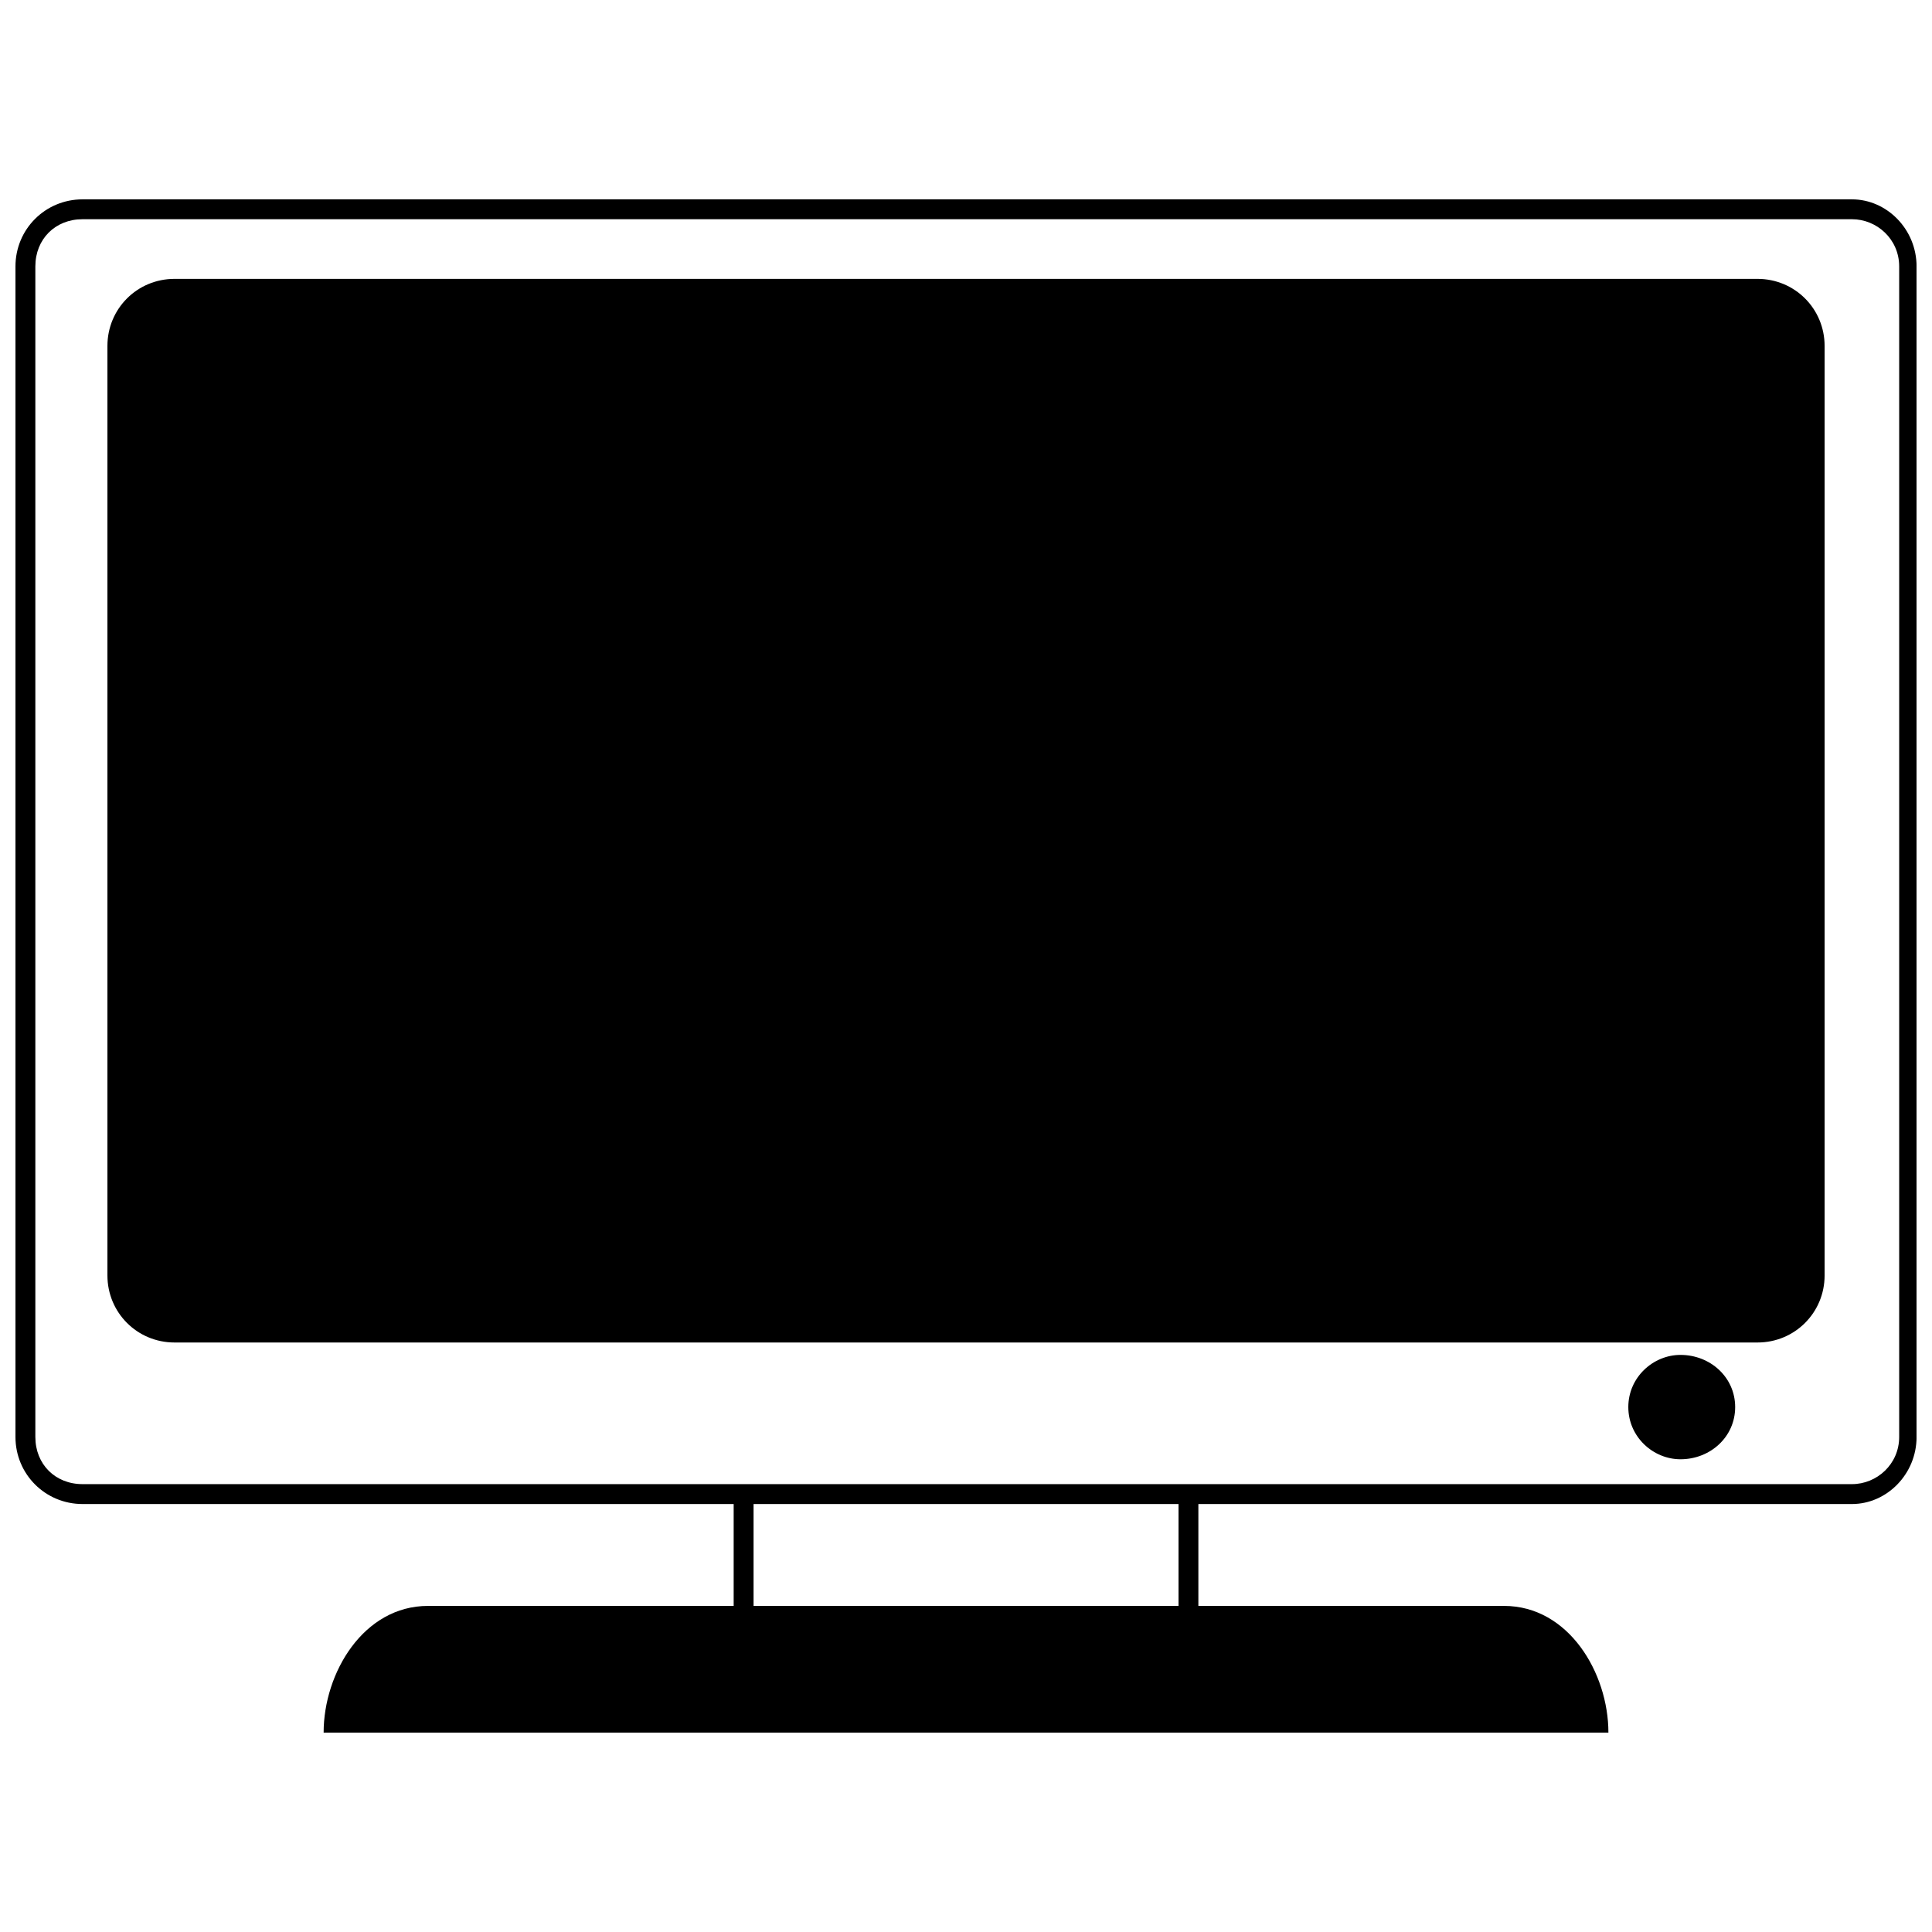 <?xml version="1.0" encoding="UTF-8"?>
<!-- Uploaded to: SVG Repo, www.svgrepo.com, Generator: SVG Repo Mixer Tools -->
<svg width="800px" height="800px" version="1.1" viewBox="144 144 512 512" xmlns="http://www.w3.org/2000/svg">
 <defs>
  <clipPath id="a">
   <path d="m148.09 196h503.81v408h-503.81z"/>
  </clipPath>
 </defs>
 <g clip-path="url(#a)">
  <path d="m165.88 196.83h468.91c9.219 0 17.121 7.902 17.121 17.781v310.19c0 9.879-7.902 17.781-17.121 17.781h-173.21v27h81.004c17.121 0 27.66 17.781 27.66 33.586h-340.48c0-15.805 10.539-33.586 27.66-33.586h81.004v-27h-172.55c-9.879 0-17.781-7.902-17.781-17.781v-310.19c0-9.879 7.902-17.781 17.781-17.781zm177.82 372.75h112.62v-27h-112.62zm291.09-32.27c6.586 0 12.512-5.269 12.512-12.512v-310.19c0-7.246-5.926-12.512-12.512-12.512h-468.91c-7.246 0-12.512 5.269-12.512 12.512v310.19c0 7.246 5.269 12.512 12.512 12.512h468.91zm-45.441-34.246c7.902 0 14.488 5.926 14.488 13.828 0 7.902-6.586 13.828-14.488 13.828-7.246 0-13.828-5.926-13.828-13.828 0-7.902 6.586-13.828 13.828-13.828zm-399.1-285.16h419.51c9.879 0 17.781 7.902 17.781 17.781v246.31c0 9.879-7.902 17.781-17.781 17.781h-419.51c-9.879 0-17.781-7.902-17.781-17.781v-246.31c0-9.879 7.902-17.781 17.781-17.781z"/>
 </g>
</svg>
